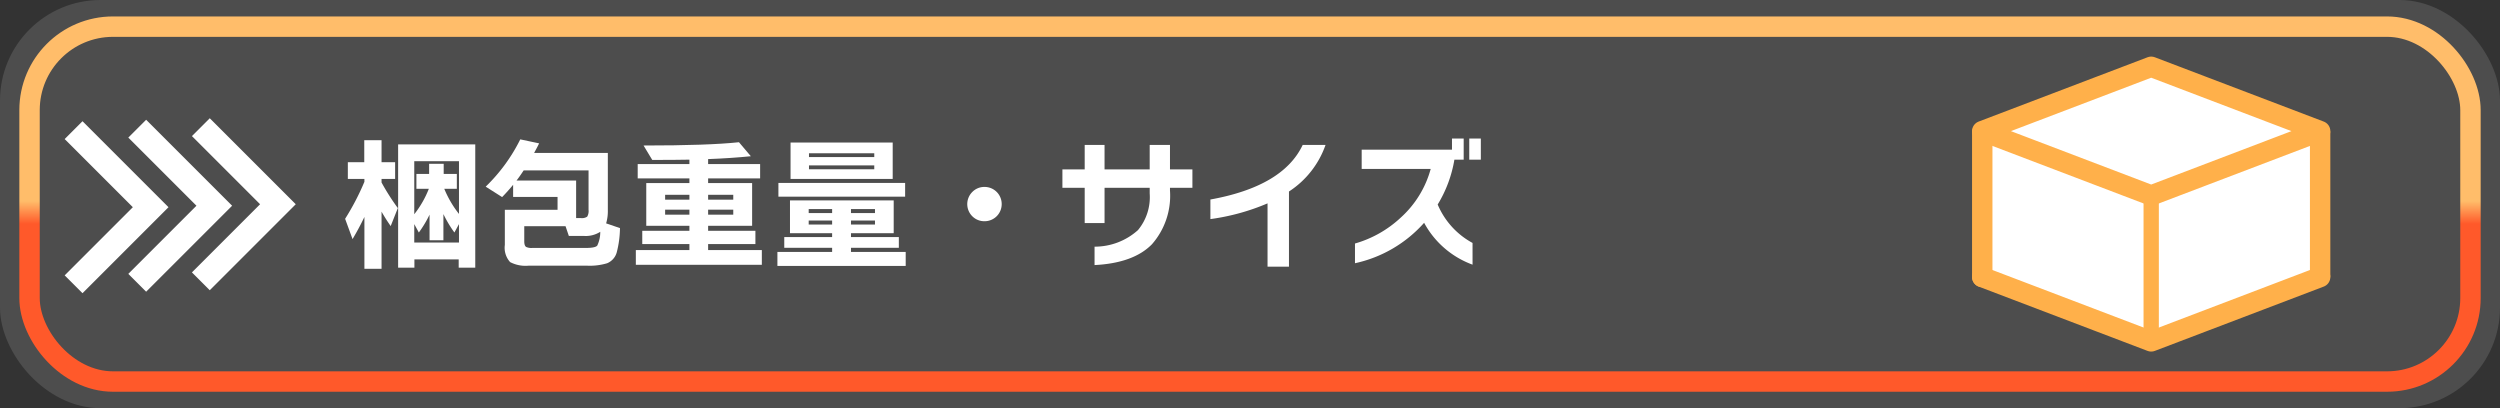 <svg xmlns="http://www.w3.org/2000/svg" xmlns:xlink="http://www.w3.org/1999/xlink" viewBox="0 0 245 40"><rect x="0" y="0" width="245" height="40" fill="#333333" stroke="none"/><defs><style>.cls-1{fill:#4d4d4d;}.cls-2,.cls-4,.cls-5,.cls-6{fill:#fff;}.cls-3{fill:none;stroke-miterlimit:10;stroke:url(#名称未設定グラデーション_102);}.cls-3,.cls-4,.cls-5{stroke-width:2px;}.cls-4,.cls-5,.cls-6{stroke:#ffb04a;stroke-linejoin:round;}.cls-4{stroke-linecap:round;}.cls-5{stroke-linecap:square;}.cls-6{stroke-width:1.5px;}</style><linearGradient id="名称未設定グラデーション_102" x1="122.5" y1="38.389" x2="122.5" y2="1.611" gradientUnits="userSpaceOnUse"><stop offset="0.447" stop-color="#ff592a"/><stop offset="0.508" stop-color="#ffbd6a"/></linearGradient></defs><g id="ベース"><rect class="cls-1" width="245" height="40" rx="9.858"/><polygon class="cls-2" points="20.557 11.589 18.809 13.337 25.488 20.016 18.809 26.695 20.557 28.443 28.984 20.016 20.557 11.589"/><polygon class="cls-2" points="14.321 11.735 12.573 13.483 19.252 20.162 12.573 26.841 14.321 28.588 22.748 20.162 14.321 11.735"/><polygon class="cls-2" points="8.085 11.88 6.337 13.628 13.016 20.307 6.337 26.986 8.085 28.734 16.512 20.307 8.085 11.88"/></g><g id="梱包重量"><rect class="cls-3" x="2.895" y="2.611" width="239.211" height="34.779" rx="8.179"/><path class="cls-2" d="M35.712,21.261q-.519,1.091-1.162,2.17l-.728-1.988a24.508,24.508,0,0,0,1.89-3.626v-.28h-1.624V15.898h1.61V13.742H37.392v2.156h1.33v1.638H37.392v.35a22.585,22.585,0,0,0,1.596,2.506l-.7,1.764a16.411,16.411,0,0,1-.896-1.414v5.601H35.712Zm10.864,4.97h-1.624V25.419H40.612v.812h-1.596v-12.082h7.56Zm-5.978-5.236a9.776,9.776,0,0,0,1.428-2.492H40.808V17.046h1.246v-.994h1.428v.994H44.77v1.456H43.538A10.319,10.319,0,0,0,44.98,20.966v-5.166H40.598Zm1.498.042a10.813,10.813,0,0,1-1.05,1.75l-.448-.825V23.767H44.98V21.961l-.448.825a11.507,11.507,0,0,1-1.078-1.806V23.543H42.096Z"/><path class="cls-2" d="M60.758,22.353a9.881,9.881,0,0,1-.322,2.394,1.611,1.611,0,0,1-.938,1.051,5.917,5.917,0,0,1-2.002.237H51.812a3.258,3.258,0,0,1-1.82-.35,2.083,2.083,0,0,1-.518-1.68V20.561h5.166V19.3h-4.354V18.11q-.504.616-1.078,1.204l-1.61-1.022a16.857,16.857,0,0,0,3.388-4.634l1.848.392q-.168.35-.49.938h7.224v5.6a4.209,4.209,0,0,1-.168,1.302ZM50.622,17.69H56.46v3.682h.462a.919.919,0,0,0,.623-.14,1.089,1.089,0,0,0,.133-.672V16.696H51.322Q50.916,17.312,50.622,17.69Zm4.802,4.48h-4.046v1.483q0,.42.182.546a1.192,1.192,0,0,0,.602.099h5.264q.91,0,1.106-.231a3.084,3.084,0,0,0,.294-1.351,2.639,2.639,0,0,1-1.61.405H55.746Z"/><path class="cls-2" d="M74.66,25.95H62.312V24.509h5.25V23.921H62.942V22.618H67.562v-.489H63.334V17.942h4.228v-.462H62.494V16.08H67.562v-.434q-1.344.028-3.64.028l-.854-1.414q6.356,0,9.352-.322L73.582,15.311q-1.946.196-4.186.28v.49h5.096v1.4H69.396v.462h4.312v4.187H69.396v.489h4.634V23.921H69.396v.588h5.264ZM67.562,19.566v-.476H65.182v.476Zm0,1.47v-.49H65.182v.49Zm4.298-1.47v-.476H69.396v.476Zm0,1.47v-.49H69.396v.49Z"/><path class="cls-2" d="M88.758,26.062H76.186V24.69h5.362v-.406H76.858v-1.05h4.69v-.378H77.418V19.636H87.582v3.22H83.396v.378h4.69v1.05H83.396v.406h5.362Zm-.056-6.79h-12.418V17.928h12.418Zm-1.218-1.736H77.474V13.966H87.484Zm-5.936,3.346v-.392h-2.296v.392Zm0,1.121v-.393h-2.296v.393Zm4.13-6.608v-.378H79.28v.378Zm0,1.19v-.378H79.28v.378Zm.07,4.298v-.392H83.396v.392Zm0,1.121v-.393H83.396v.393Z"/><path class="cls-2" d="M98.166,20a1.674,1.674,0,0,1-1.68,1.68,1.654,1.654,0,0,1-1.197-.483,1.681,1.681,0,0,1,0-2.387,1.642,1.642,0,0,1,1.197-.49A1.674,1.674,0,0,1,98.166,20Z"/><path class="cls-2" d="M116.856,18.404h-2.198v.266a7.205,7.205,0,0,1-1.764,5.264q-1.806,1.849-5.628,2.044V24.173a6.326,6.326,0,0,0,4.256-1.624,5.067,5.067,0,0,0,1.148-3.599v-.546h-4.424v3.458H106.3v-3.458h-2.184V16.598h2.184v-2.394h1.946v2.394h4.424v-2.394h1.988v2.394H116.856Z"/><path class="cls-2" d="M129.903,14.204a8.977,8.977,0,0,1-3.584,4.564v7.364h-2.1V19.93a21.591,21.591,0,0,1-5.6,1.541V19.552q7.126-1.288,9.044-5.348Z"/><path class="cls-2" d="M144.31,25.937a8.841,8.841,0,0,1-4.746-4.102,12.638,12.638,0,0,1-6.776,3.962V23.864a10.961,10.961,0,0,0,4.48-2.534,9.942,9.942,0,0,0,2.94-4.774h-6.763V14.666H142.294V13.574h1.147v2.072h-.91a12.325,12.325,0,0,1-1.638,4.396,7.66,7.66,0,0,0,3.416,3.766Zm.812-10.29H143.987V13.574h1.135Z"/><rect class="cls-2" x="194.26" y="13.025" width="33.113" height="15.512" rx="2.629"/><polyline class="cls-4" points="227.373 27.15 210.817 33.454 194.26 27.15"/><polygon class="cls-5" points="210.817 19.154 194.26 12.85 210.817 6.546 227.373 12.85 210.817 19.154"/><line class="cls-6" x1="210.817" y1="19.154" x2="210.817" y2="33.406"/><line class="cls-4" x1="194.26" y1="27.143" x2="194.26" y2="12.988"/><line class="cls-4" x1="227.373" y1="13.025" x2="227.373" y2="26.99"/></g></svg>